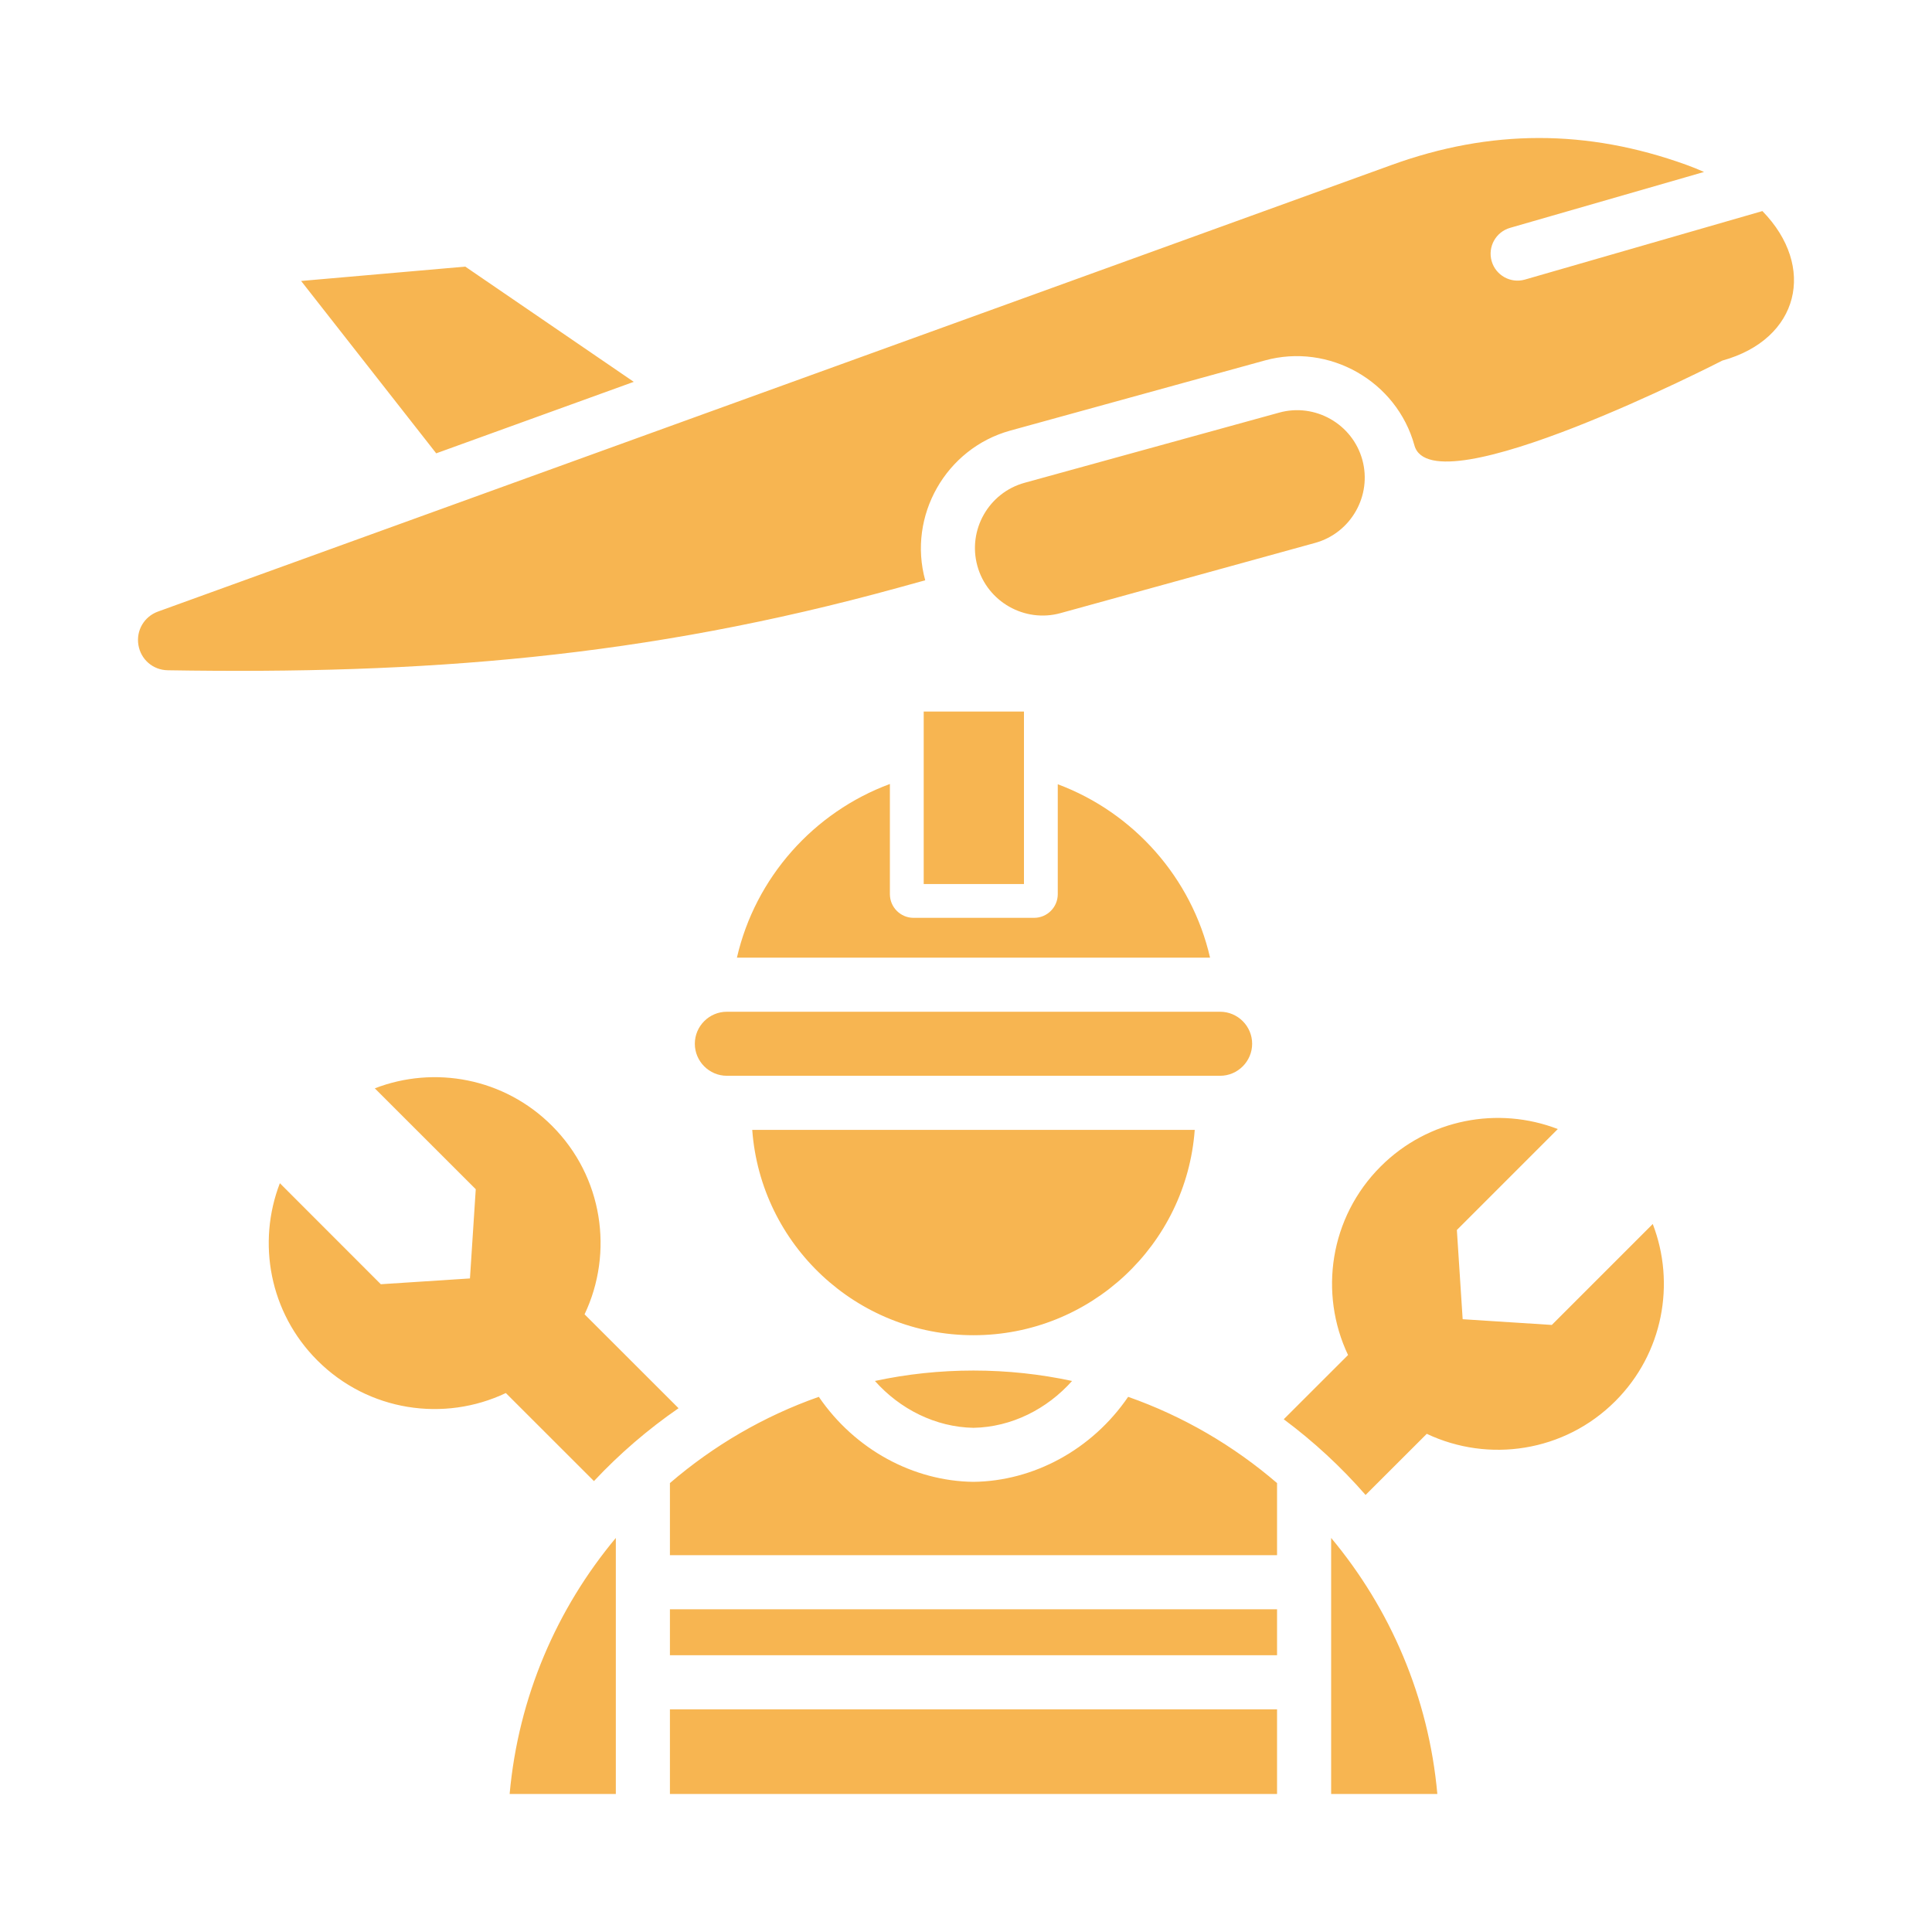 <?xml version="1.0" encoding="UTF-8"?> <svg xmlns="http://www.w3.org/2000/svg" width="28" height="28" viewBox="0 0 28 28" fill="none"><path fill-rule="evenodd" clip-rule="evenodd" d="M8.608 21.465L7.331 20.189C6.438 20.613 5.338 20.456 4.599 19.716C3.905 19.022 3.724 18.009 4.056 17.148L5.519 18.612L6.811 18.528L6.895 17.235L5.432 15.773C6.293 15.44 7.306 15.621 8 16.316C8.739 17.054 8.896 18.155 8.472 19.048L9.834 20.409C9.388 20.717 8.977 21.071 8.608 21.465H8.608ZM22.49 19.202L21.198 19.119L21.114 17.826L22.577 16.363C21.716 16.031 20.703 16.212 20.009 16.906C19.27 17.645 19.113 18.745 19.537 19.638L18.605 20.569C19.039 20.892 19.436 21.259 19.791 21.666L20.678 20.78C21.571 21.203 22.671 21.046 23.41 20.307C24.104 19.613 24.285 18.6 23.953 17.739L22.49 19.202L22.49 19.202ZM8.925 26V22.289C8.07 23.313 7.512 24.594 7.386 26H8.925ZM19.292 26H20.831C20.705 24.594 20.147 23.313 19.292 22.289V26ZM14.108 20.693C14.66 20.683 15.175 20.421 15.537 20.014C15.076 19.915 14.599 19.863 14.108 19.863C13.618 19.863 13.14 19.915 12.68 20.014C13.042 20.421 13.557 20.683 14.108 20.693ZM17.315 16.375H10.902C11.024 18.039 12.413 19.351 14.108 19.351C15.804 19.351 17.193 18.039 17.315 16.375ZM10.68 13.879H17.537C17.271 12.721 16.428 11.776 15.33 11.366V12.959C15.33 13.148 15.176 13.302 14.987 13.302H13.24C13.051 13.302 12.897 13.148 12.897 12.959V11.362C11.794 11.77 10.947 12.717 10.68 13.879H10.68ZM14.108 21.476C13.24 21.466 12.392 21.012 11.867 20.244C11.068 20.525 10.338 20.953 9.709 21.494V22.539H18.508V21.494C17.879 20.953 17.149 20.525 16.35 20.244C15.825 21.012 14.977 21.466 14.108 21.476ZM9.709 23.989H18.508V23.323H9.709V23.989ZM9.709 26H18.508V24.773H9.709V26ZM10.07 15.127C10.07 15.382 10.279 15.591 10.534 15.591H17.683C17.938 15.591 18.147 15.382 18.147 15.127C18.147 14.871 17.938 14.663 17.683 14.663H10.534C10.279 14.663 10.07 14.871 10.07 15.127V15.127ZM13.387 12.812H14.84V10.312H13.387V12.812ZM9.185 5.534L6.743 3.864L4.364 4.072L6.322 6.57L9.185 5.534ZM25.542 3.059L22.1 4.052C21.893 4.111 21.677 3.991 21.618 3.784C21.559 3.577 21.679 3.361 21.886 3.302L24.419 2.572L24.696 2.492C24.613 2.455 24.526 2.42 24.435 2.387C22.999 1.87 21.603 1.871 20.168 2.391L2.29 8.863C2.089 8.936 1.971 9.137 2.006 9.348C2.041 9.559 2.218 9.711 2.432 9.714C6.128 9.774 9.332 9.534 13.021 8.517L13.409 8.41C13.152 7.477 13.708 6.499 14.64 6.241L18.331 5.224C19.263 4.967 20.242 5.523 20.499 6.455C20.756 7.388 24.961 5.226 24.961 5.226C26.083 4.916 26.327 3.862 25.542 3.059ZM15.369 8.886L19.06 7.868C19.579 7.725 19.887 7.183 19.744 6.664C19.601 6.144 19.058 5.836 18.539 5.98L14.849 6.997C14.329 7.14 14.021 7.682 14.165 8.202C14.308 8.721 14.85 9.029 15.369 8.886V8.886Z" fill="#F7B551"></path></svg> 